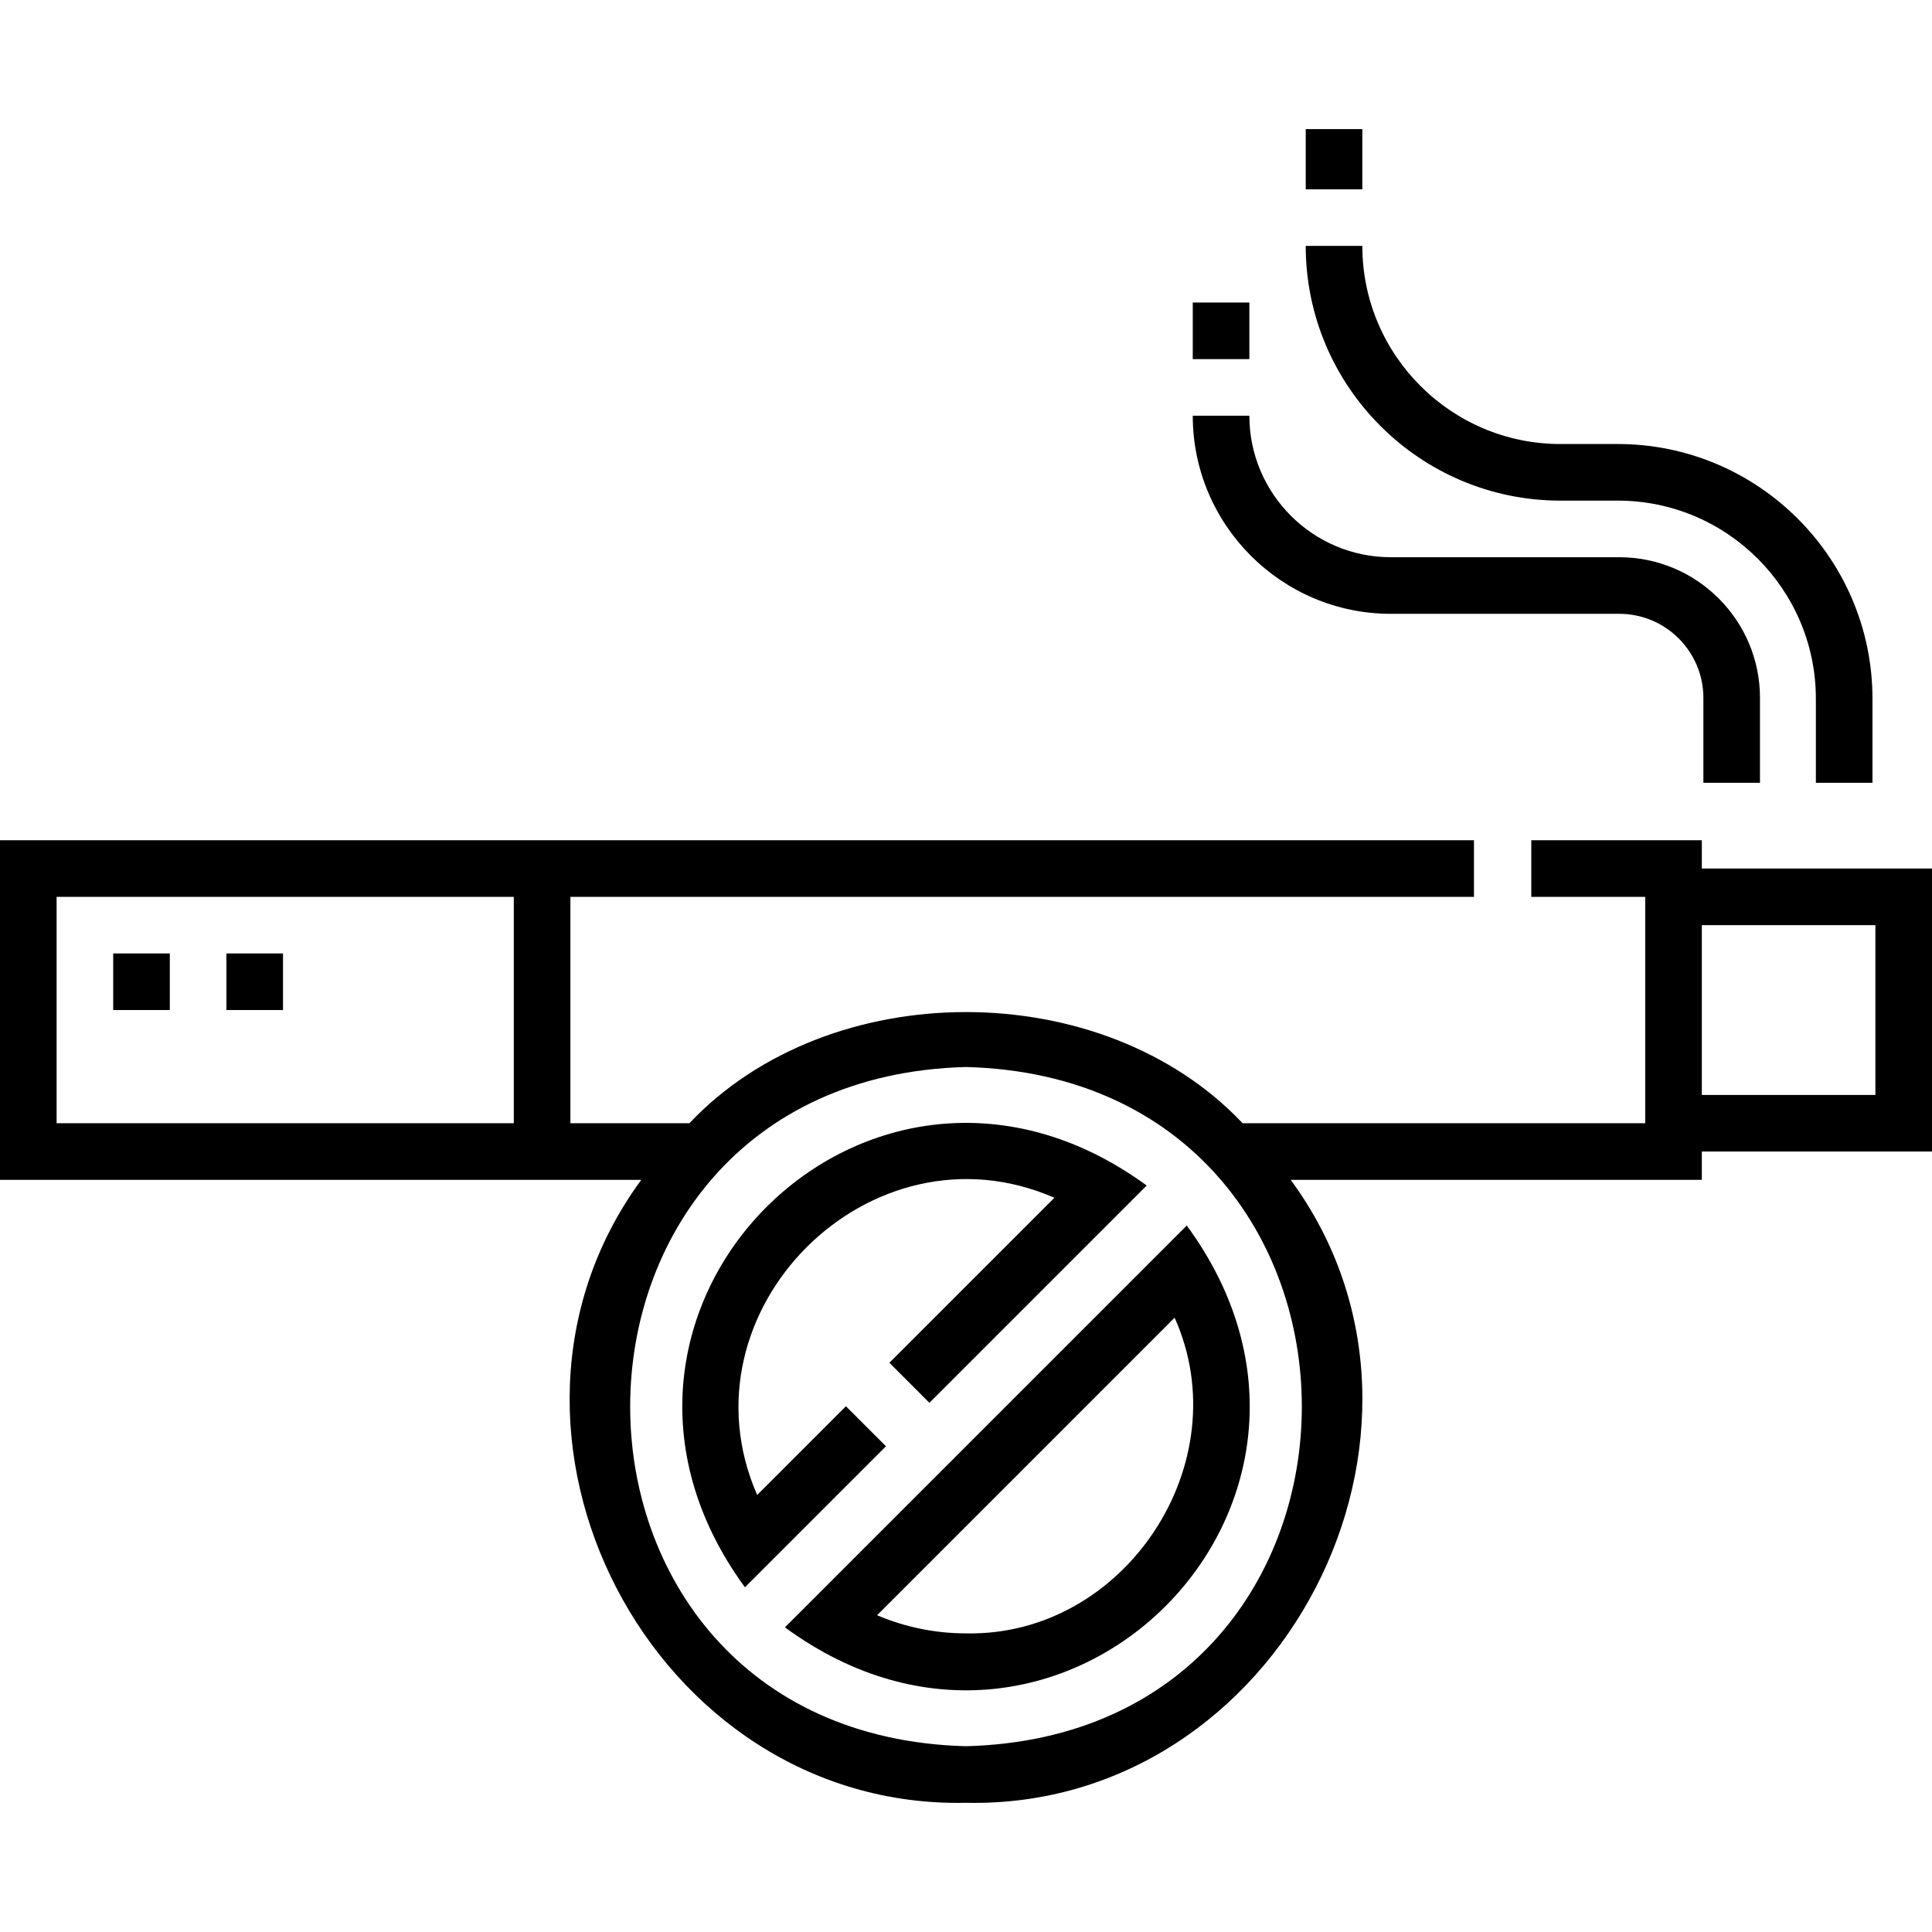 <svg id="Layer_1" enable-background="new 0 0 512 512" viewBox="0 0 512 512" xmlns="http://www.w3.org/2000/svg"><g><path d="m512 230.171h-61v-7.5h-45.191v15h30.191v60h-106.693c-37.094-39.284-109.522-39.28-146.614 0h-31.533v-60h239.458v-15h-390.618v90h169.948c-48.918 66.595 2.718 166.856 86.054 165.093 83.316 1.765 134.985-98.514 86.05-165.093h108.948v-7.5h61zm-497 7.5h121.16v60h-121.16zm241 225.095c-118.678-3.119-118.653-176.899.003-180 118.675 3.118 118.65 176.898-.003 180zm241-172.595h-46v-45h46z"/><path d="m413.532 132.671h15.192c28.949 0 52.5 23.552 52.5 52.5v22.276h15v-22.276c0-37.22-30.28-67.5-67.5-67.5h-15.192c-28.949 0-52.5-23.552-52.5-52.5h-15c0 37.22 30.28 67.5 67.5 67.5z"/><path d="m346.032 34.213h15v15.958h-15z"/><path d="m368.594 162.671h60.543c12.284 0 22.277 9.993 22.277 22.277v22.499h15v-22.499c0-20.555-16.723-37.277-37.277-37.277h-60.543c-20.678 0-37.5-16.822-37.5-37.5h-15c0 28.948 23.552 52.5 52.5 52.5z"/><path d="m316.094 80.171h15v15h-15z"/><path d="m224.181 372.67-23.522 23.522c-21.313-48.777 30.009-100.079 78.768-78.768l-43.729 43.729 10.606 10.607 57.581-57.58c-73.237-53.554-160.007 33.284-106.469 106.468l37.373-37.371z"/><path d="m314.497 324.78-106.482 106.483c73.265 53.774 160.242-33.272 106.482-106.483zm-58.497 108.079c-8.148 0-16.148-1.646-23.559-4.81l78.843-78.844c17.238 38.369-13.098 84.525-55.284 83.654z"/><path d="m30 252.671h15v15h-15z"/><path d="m60 252.671h15v15h-15z"/></g><g/><g/><g/><g/><g/><g/><g/><g/><g/><g/><g/><g/><g/><g/><g/></svg>